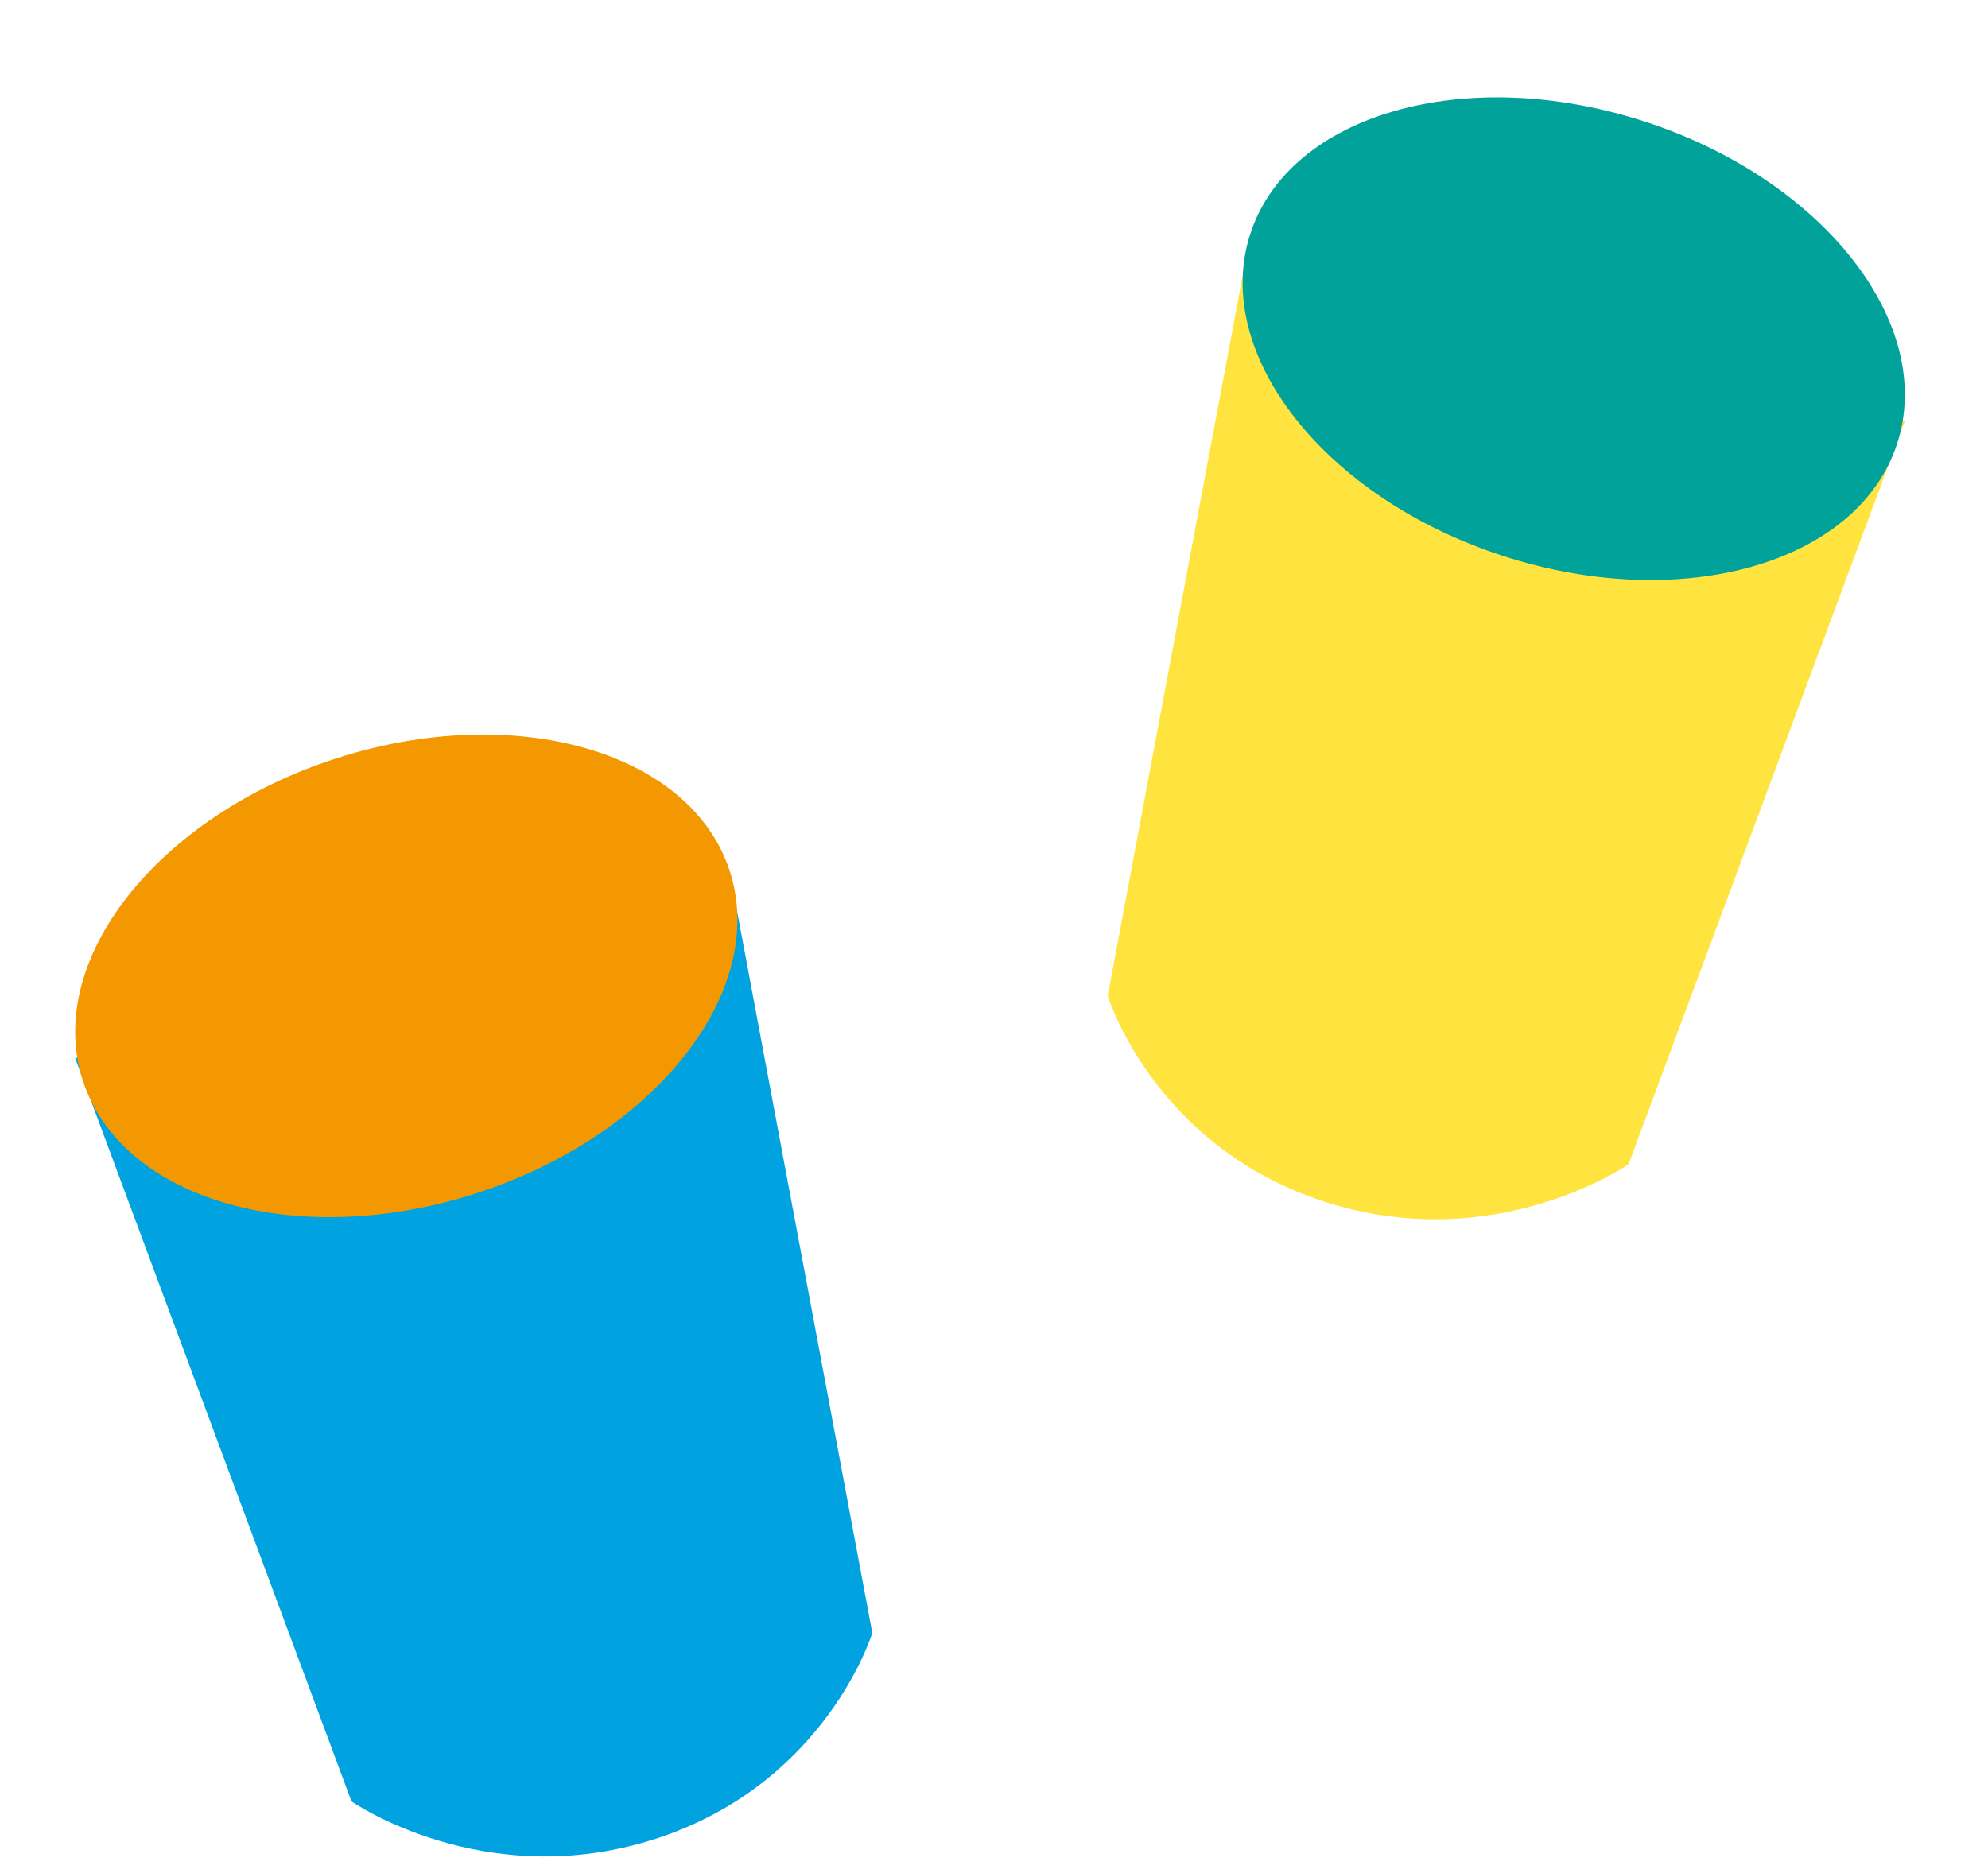 <svg width="87" height="82" viewBox="0 0 87 82" fill="none" xmlns="http://www.w3.org/2000/svg">
<path d="M38.181 71.462C38.181 71.462 36.181 78.062 28.691 80.492C21.201 82.912 15.381 78.852 15.381 78.852L3.291 46.322L31.931 38.152L38.171 71.462H38.181Z" fill="#00A3DF"/>
<path d="M20.862 52.23C28.68 49.697 33.638 43.385 31.936 38.131C30.234 32.877 22.517 30.671 14.699 33.203C6.881 35.736 1.923 42.048 3.625 47.302C5.327 52.556 13.044 54.762 20.862 52.23Z" fill="#F39800"/>
<path d="M48.47 43.572C48.47 43.572 50.47 50.172 57.96 52.602C65.45 55.022 71.27 50.962 71.27 50.962L83.36 18.432L54.72 10.262L48.48 43.572H48.47Z" fill="#FFE33F"/>
<path d="M65.789 24.339C57.971 21.806 53.013 15.494 54.715 10.24C56.417 4.986 64.135 2.78 71.953 5.313C79.771 7.845 84.729 14.158 83.026 19.412C81.325 24.666 73.607 26.872 65.789 24.339Z" fill="#00A29A"/>
</svg>
